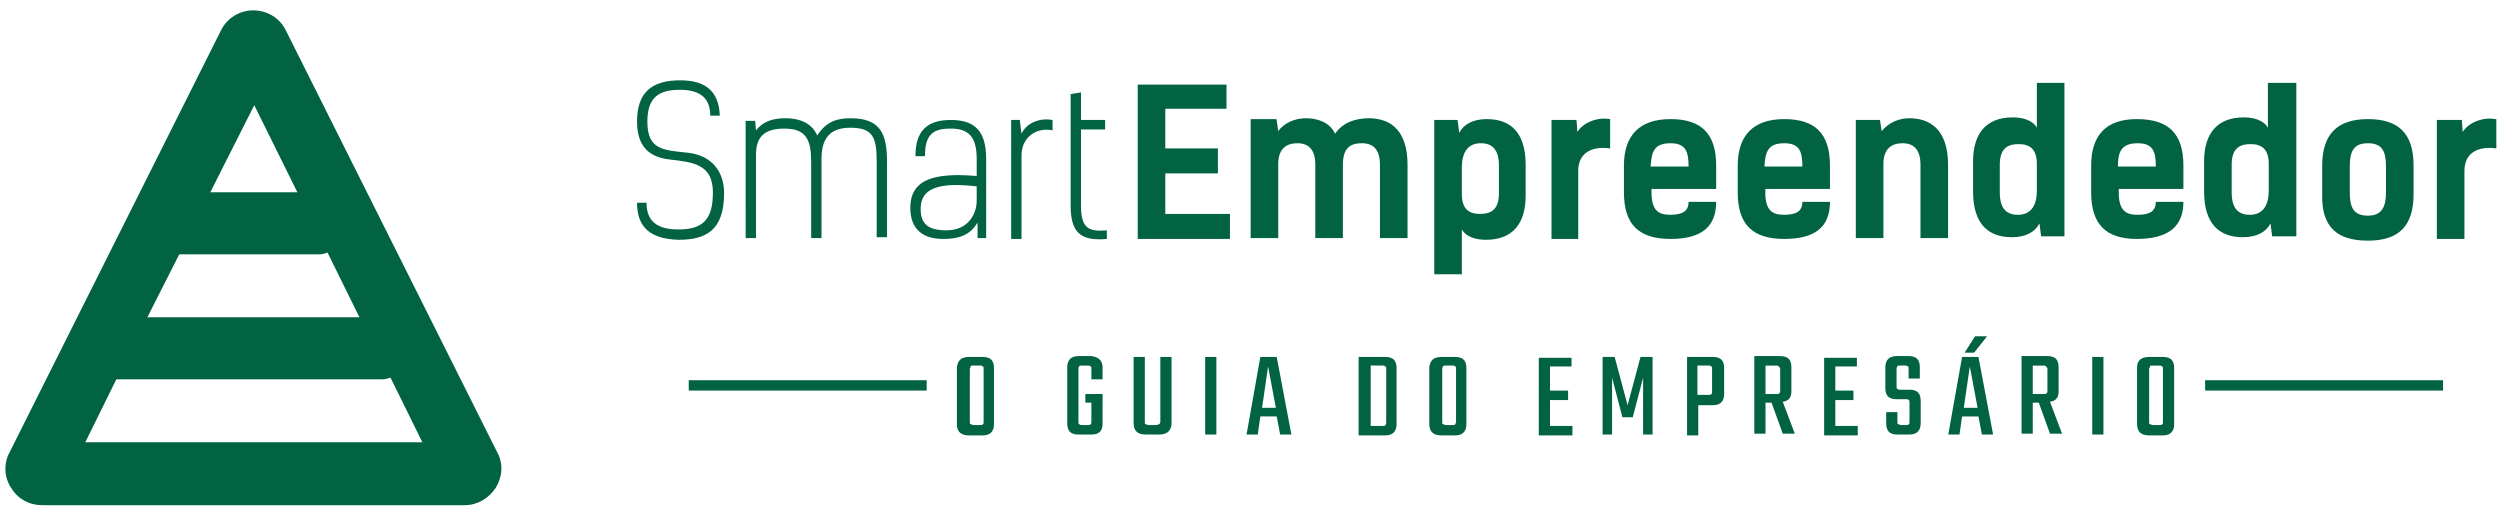 <svg xmlns="http://www.w3.org/2000/svg" xmlns:xlink="http://www.w3.org/1999/xlink" id="Layer_1" x="0px" y="0px" viewBox="0 0 290 60.1" style="enable-background:new 0 0 290 60.1;" xml:space="preserve"><style type="text/css">	.st0{fill:#016342;fill-opacity:0;}	.st1{fill-rule:evenodd;clip-rule:evenodd;fill:#016342;}	.st2{fill:#016342;}</style><g transform="translate(46.695,95.002)">	<g transform="translate(0,0)">		<g>			<rect x="-46.7" y="-96.1" class="st0" width="65.5" height="60"></rect>			<desc>Created with Sketch.</desc>			<g>				<g>					<path class="st1" d="M-36.8-43.7l3.6-7.3h30.9c0.3,0,0.6-0.1,0.9-0.2l3.7,7.5H-36.8z M-17.2-82.8l5,10.1h-10.1L-17.2-82.8z       M-25.9-65.5h16.3c0.3,0,0.6-0.1,0.9-0.2l3.7,7.5h-24.6L-25.9-65.5z M11-42.5l-24.5-48.9c-0.7-1.5-2.2-2.4-3.8-2.4      c-1.6,0-3.1,0.9-3.8,2.4l-24.5,48.9c-0.7,1.3-0.6,2.9,0.2,4.1c0.8,1.3,2.1,2,3.6,2H7.2c1.5,0,2.8-0.8,3.6-2      C11.6-39.7,11.7-41.2,11-42.5L11-42.5z"></path>				</g>			</g>		</g>	</g>	<g transform="translate(67,12.914)">		<g transform="translate(0,0)">			<g transform="scale(1)">				<g>					<path class="st2" d="M-30.2-94.5c-0.1-3.2-2.1-4.1-4.6-4.1c-3.3,0-5,1.4-5,4.8c0,3.4,2,4.2,3.9,4.4c2.7,0.3,4.9,0.6,4.9,3.8      c0,3.1-1.1,4.3-4,4.3c-2.4,0-3.7-0.9-3.7-3.1h-1.1c0,2.9,1.6,4.2,4.8,4.3c3.1,0,5.3-1,5.3-5.4c0-2.6-1.5-4.4-4.2-4.7      c-2.8-0.3-4.7-0.3-4.7-3.6c0-2.9,1.4-3.7,3.8-3.7c2.1,0,3.5,0.8,3.5,3H-30.2z M-27.2-80.3h1.2v-9.6c0-1.9,0.7-3.1,3.3-3.1      c2.6,0,3.1,1.4,3.1,3.9v8.8h1.2v-9.2c0-2,0.7-3.6,3.3-3.6c2.6,0,3.1,1,3.1,3.9v8.8h1.2v-8.8c0-3.2-0.8-5-4.2-5      c-1.5,0-2.8,0.3-3.9,2c-0.5-1.2-1.7-2-3.7-2c-1.5,0-2.6,0.4-3.4,1.4l-0.1-1.1h-1.1V-80.3z M0.7-80.3v-9.2      c0-3.2-1.3-4.5-4.1-4.5c-2.9,0-4.1,1.4-4.1,4.2h1.1c0-2.6,1-3.2,3-3.2c2.1,0,3,1,3,3.5v2c-4.8-0.4-7.7,0.3-7.7,3.7      c0,2.6,1.6,3.6,3.8,3.6c1.8,0,3.1-0.4,4-1.9l0,1.8H0.7z M-0.4-84.6c0,1.4-0.9,3.4-3.5,3.4c-2.1,0-3-0.7-3-2.5      c0-2.4,2.1-3.1,6.5-2.6V-84.6z M3.6-94v13.8h1.2l0-9.7c0-1.9,1.5-3.3,3.6-2.9V-94c-1.7-0.3-3.1,0.5-3.6,1.6L4.6-94H3.6z       M10.5-84.1c0,3,1,4.2,4.2,3.9v-1c-2.2,0.2-3-0.3-3-2.9v-8.8h2.8V-94h-2.8v-3.2l-1.2,0.2V-84.1z"></path>				</g>				<g transform="translate(48.38,0)">					<g transform="scale(1)">						<path class="st2" d="M-30.1-98.2v18h10.7v-2.9h-7.5v-4.7h6.1v-2.9h-6.1v-4.6h7.1v-2.8H-30.1z M-17-80.3h3.2v-8.6       c0-1.8,1-2.4,2.2-2.4c1.3,0,2.1,0.7,2.1,2.5v8.5h3.2v-8.5c0-2,0.9-2.5,2.2-2.5c1.3,0,2.1,0.7,2.1,2.5v8.5h3.2v-8.5       c0-3.7-1.7-5.4-4.5-5.4c-1.8,0-3.2,0.7-3.9,1.8c-0.6-1.3-2-1.8-3.4-1.8c-1.2,0-2.5,0.5-3.2,1.5l-0.2-1.4H-17V-80.3z M4.3-94       v17.9h3.2v-5.2c0.5,0.9,1.7,1.2,2.8,1.2c3.1,0,4.6-1.9,4.6-5.1v-3.6c0-3.8-1.8-5.3-4.5-5.3c-1.6,0-2.7,0.6-3.2,1.6L7-94H4.3z        M9.6-83.1c-1.3,0-2.1-0.6-2.1-2.3v-3.1c0-1.6,0.6-2.8,2.2-2.8c1.3,0,2.1,0.7,2.1,2.6v3.2C11.8-83.7,11-83.1,9.6-83.1z        M24.7-94.1c-1.7-0.3-3.3,0.6-3.8,1.5L20.8-94h-2.9v13.8H21v-7.9c0-2.1,1.6-2.9,3.7-2.6V-94.1z M33.8-84.5       c0,1-0.6,1.5-2.1,1.5c-1.3,0-2.2-0.4-2.2-2.6V-86H37v-2.7c0-3.7-1.7-5.4-5.3-5.4c-3.6,0-5.4,1.9-5.4,5.4v3.1       c0,3.7,1.7,5.4,5.4,5.4c3.6,0,5.3-1.4,5.3-4.3H33.8z M31.7-91.3c1.8,0,2.1,1,2.1,2.7h-4.4C29.5-90.3,29.8-91.3,31.7-91.3z        M47-84.5c0,1-0.6,1.5-2.1,1.5c-1.3,0-2.2-0.4-2.2-2.6V-86h7.5v-2.7c0-3.7-1.7-5.4-5.3-5.4c-3.6,0-5.4,1.9-5.4,5.4v3.1       c0,3.7,1.7,5.4,5.4,5.4c3.6,0,5.3-1.4,5.3-4.3H47z M44.9-91.3c1.8,0,2.1,1,2.1,2.7h-4.4C42.7-90.3,43-91.3,44.9-91.3z        M53.2-80.3h3.2v-8.6c0-1.8,1-2.4,2.2-2.4c1.3,0,2.1,0.7,2.1,2.5v8.5h3.2v-8.5c0-4.2-2.2-5.4-4.5-5.4c-1.2,0-2.4,0.5-3.2,1.5       L56-94h-2.8V-80.3z M77.4-80.3v-18h-3.2v5.2c-0.5-0.9-1.7-1.2-2.8-1.2c-3.1,0-4.6,1.9-4.6,5.1v3.5c0,3.8,1.8,5.3,4.5,5.3       c1.6,0,2.7-0.6,3.2-1.6l0.2,1.5H77.4z M72.1-91.2c1.3,0,2.1,0.6,2.1,2.3v3.1c0,1.6-0.6,2.8-2.2,2.8c-1.3,0-2.1-0.7-2.1-2.6       v-3.2C69.9-90.6,70.7-91.2,72.1-91.2z M88-84.5c0,1-0.6,1.5-2.1,1.5c-1.3,0-2.2-0.4-2.2-2.6V-86h7.5v-2.7       c0-3.7-1.7-5.4-5.4-5.4c-3.6,0-5.3,1.9-5.3,5.4v3.1c0,3.7,1.7,5.4,5.3,5.4c3.6,0,5.4-1.4,5.4-4.3H88z M85.9-91.3       c1.8,0,2.1,1,2.1,2.7h-4.4C83.6-90.3,84-91.3,85.9-91.3z M104.3-80.3v-18H101v5.2c-0.5-0.9-1.7-1.2-2.8-1.2       c-3.1,0-4.6,1.9-4.6,5.1v3.5c0,3.8,1.8,5.3,4.5,5.3c1.6,0,2.7-0.6,3.2-1.6l0.2,1.5H104.3z M99-91.2c1.3,0,2.1,0.6,2.1,2.3v3.1       c0,1.6-0.6,2.8-2.2,2.8c-1.3,0-2.1-0.7-2.1-2.6v-3.2C96.8-90.6,97.6-91.2,99-91.2z M112.6-80c3.6,0,5.3-1.7,5.3-5.4v-3.3       c0-3.7-1.7-5.4-5.3-5.4c-3.6,0-5.3,1.8-5.3,5.4v3.3C107.2-81.7,108.9-80,112.6-80z M112.6-82.9c-1.7,0-2.1-1-2.1-2.7v-3       c0-1.7,0.4-2.7,2.1-2.7s2.1,1,2.1,2.7v3C114.7-83.9,114.2-82.9,112.6-82.9z M127.4-94.1c-1.7-0.3-3.3,0.6-3.8,1.5l-0.1-1.4       h-2.9v13.8h3.2v-7.9c0-2.1,1.6-2.9,3.7-2.6V-94.1z"></path>					</g>				</g>			</g>		</g>		<g transform="translate(5,24.69)">			<rect x="-38.8" y="-88.5" class="st2" width="27.6" height="1.2"></rect>			<rect x="137.1" y="-88.5" class="st2" width="27.6" height="1.2"></rect>			<g transform="translate(26.005,0)">				<g transform="scale(1)">					<path class="st2" d="M-32.3-91.2L-32.3-91.2h1.6c0.9,0,1.3,0.4,1.3,1.3l0,0v6.5c0,0.8-0.4,1.3-1.3,1.3l0,0h-1.6      c-0.9,0-1.4-0.4-1.4-1.3l0,0V-90C-33.6-90.8-33.2-91.2-32.3-91.2z M-30.6-83.7L-30.6-83.7v-6.1c0-0.2,0-0.3-0.1-0.3      c-0.1-0.1-0.2-0.1-0.3-0.1l0,0h-0.8c-0.2,0-0.3,0-0.3,0.1c0,0.1-0.1,0.2-0.1,0.3l0,0v6.1c0,0.2,0,0.3,0.1,0.3      c0.1,0,0.2,0.1,0.3,0.1l0,0h0.8c0.2,0,0.3,0,0.3-0.1C-30.6-83.4-30.6-83.5-30.6-83.7z M-16.8-90v1.4h-1.3v-1.2      c0-0.2,0-0.3-0.1-0.3c-0.1-0.1-0.2-0.1-0.3-0.1l0,0h-0.7c-0.2,0-0.3,0-0.3,0.1c-0.1,0-0.1,0.2-0.1,0.3l0,0v6.1      c0,0.2,0,0.3,0.1,0.3c0.1,0.1,0.2,0.1,0.3,0.1l0,0h0.7c0.2,0,0.3,0,0.3-0.1c0.1,0,0.1-0.2,0.1-0.3l0,0v-2.2h-0.7v-1h2v3.4      c0,0.9-0.4,1.3-1.3,1.3l0,0h-1.5c-0.9,0-1.3-0.4-1.3-1.3l0,0V-90c0-0.8,0.4-1.3,1.3-1.3l0,0h1.5C-17.3-91.2-16.8-90.8-16.8-90      L-16.8-90z M-10.1-83.7v-7.5h1.3v7.7c0,0.8-0.5,1.3-1.4,1.3l0,0h-1.6c-0.9,0-1.4-0.4-1.4-1.3l0,0v-7.7h1.3v7.5      c0,0.2,0,0.3,0.1,0.3c0.1,0,0.2,0.1,0.3,0.1l0,0h0.8c0.2,0,0.3,0,0.4-0.1C-10.2-83.4-10.1-83.5-10.1-83.7L-10.1-83.7z       M-4.9-82.2v-9h1.3v9H-4.9z M5.1-82.2H3.8l-0.4-2.1H1.5l-0.3,2.1h-1.3l1.6-9h1.9L5.1-82.2z M2.4-90.1l-0.7,4.8h1.6L2.4-90.1z       M12.9-82.2v-9h3.1c0.9,0,1.3,0.4,1.3,1.3l0,0v6.5c0,0.8-0.4,1.3-1.3,1.3l0,0H12.9z M16.1-83.7L16.1-83.7v-6.1      c0-0.2,0-0.3-0.1-0.3c-0.1-0.1-0.2-0.1-0.3-0.1l0,0h-1.4v7h1.4c0.2,0,0.3,0,0.3-0.1C16.1-83.4,16.1-83.5,16.1-83.7z M22.5-91.2      L22.5-91.2h1.6c0.9,0,1.3,0.4,1.3,1.3l0,0v6.5c0,0.8-0.4,1.3-1.3,1.3l0,0h-1.6c-0.9,0-1.4-0.4-1.4-1.3l0,0V-90      C21.2-90.8,21.6-91.2,22.5-91.2z M24.2-83.7L24.2-83.7v-6.1c0-0.2,0-0.3-0.1-0.3c-0.1-0.1-0.2-0.1-0.3-0.1l0,0h-0.8      c-0.2,0-0.3,0-0.3,0.1c-0.1,0.1-0.1,0.2-0.1,0.3l0,0v6.1c0,0.2,0,0.3,0.1,0.3c0.1,0,0.2,0.1,0.3,0.1l0,0h0.8      c0.2,0,0.3,0,0.3-0.1C24.1-83.4,24.2-83.5,24.2-83.7z M35.1-86.3v3.1h2.6v1.1h-3.9v-9h3.8v1h-2.5v2.8h2.1v1.1H35.1z M42.3-88.8      v6.6h-1.1v-9h1.4l1.5,5.6l1.5-5.6h1.4v9h-1.1v-6.6l-1.2,4.6h-1.2L42.3-88.8z M51-82.2v-9h3c0.9,0,1.3,0.4,1.3,1.3l0,0v3      c0,0.8-0.4,1.3-1.3,1.3l0,0h-1.7v3.5H51z M53.9-87.2L53.9-87.2v-2.6c0-0.2,0-0.3-0.1-0.3c-0.1-0.1-0.2-0.1-0.3-0.1l0,0h-1.3      v3.4h1.3c0.2,0,0.3,0,0.3-0.1C53.9-86.9,53.9-87,53.9-87.2z M60.8-85.9h-0.7v3.6h-1.3v-9h3c0.9,0,1.3,0.4,1.3,1.3l0,0v2.8      c0,0.7-0.3,1.1-1,1.2l0,0l1.4,3.7h-1.4L60.8-85.9z M61.4-90.2h-1.3v3.3h1.3c0.2,0,0.3,0,0.3-0.1c0.1,0,0.1-0.2,0.1-0.3l0,0      v-2.4c0-0.2,0-0.3-0.1-0.3C61.6-90.2,61.5-90.2,61.4-90.2L61.4-90.2z M68.2-86.3v3.1h2.6v1.1h-3.9v-9h3.8v1h-2.5v2.8h2.1v1.1      H68.2z M76.8-83.7L76.8-83.7v-2.2c0-0.2,0-0.3-0.1-0.3c0-0.1-0.2-0.1-0.3-0.1l0,0h-1.1c-0.9,0-1.3-0.4-1.3-1.3l0,0V-90      c0-0.8,0.4-1.3,1.3-1.3l0,0h1.4c0.9,0,1.3,0.4,1.3,1.3l0,0v1.3h-1.3v-1.1c0-0.2,0-0.3-0.1-0.3c-0.1-0.1-0.2-0.1-0.3-0.1l0,0      h-0.6c-0.2,0-0.3,0-0.3,0.1c-0.1,0.1-0.1,0.2-0.1,0.3l0,0v2c0,0.2,0,0.3,0.1,0.3c0.1,0.1,0.2,0.1,0.3,0.1l0,0h1.1      c0.9,0,1.3,0.4,1.3,1.3l0,0v2.6c0,0.8-0.4,1.3-1.3,1.3l0,0h-1.4c-0.9,0-1.3-0.4-1.3-1.3l0,0v-1.3h1.3v1.1c0,0.2,0,0.3,0.1,0.3      c0.1,0,0.2,0.1,0.3,0.1l0,0h0.6c0.2,0,0.3,0,0.3-0.1C76.8-83.4,76.8-83.5,76.8-83.7z M86.5-82.2h-1.3l-0.4-2.1h-1.9l-0.3,2.1      h-1.3l1.6-9h1.9L86.5-82.2z M83.8-90.1l-0.7,4.8h1.6L83.8-90.1z M84.4-93.6h1.4l-1.5,1.9h-1.1L84.4-93.6z M91.8-85.9h-0.7v3.6      h-1.3v-9h3c0.9,0,1.3,0.4,1.3,1.3l0,0v2.8c0,0.7-0.3,1.1-1,1.2l0,0l1.4,3.7h-1.4L91.8-85.9z M92.4-90.2h-1.3v3.3h1.3      c0.2,0,0.3,0,0.3-0.1c0.1,0,0.1-0.2,0.1-0.3l0,0v-2.4c0-0.2,0-0.3-0.1-0.3C92.6-90.2,92.5-90.2,92.4-90.2L92.4-90.2z M98-82.2      v-9h1.3v9H98z M104.6-91.2L104.6-91.2h1.6c0.9,0,1.3,0.4,1.3,1.3l0,0v6.5c0,0.8-0.4,1.3-1.3,1.3l0,0h-1.6      c-0.9,0-1.4-0.4-1.4-1.3l0,0V-90C103.2-90.8,103.7-91.2,104.6-91.2z M106.2-83.7L106.2-83.7v-6.1c0-0.2,0-0.3-0.1-0.3      c-0.1-0.1-0.2-0.1-0.3-0.1l0,0H105c-0.2,0-0.3,0-0.3,0.1c0,0.1-0.1,0.2-0.1,0.3l0,0v6.1c0,0.2,0,0.3,0.1,0.3      c0.1,0,0.2,0.1,0.3,0.1l0,0h0.8c0.2,0,0.3,0,0.3-0.1C106.2-83.4,106.2-83.5,106.2-83.7z"></path>				</g>			</g>		</g>	</g></g></svg>